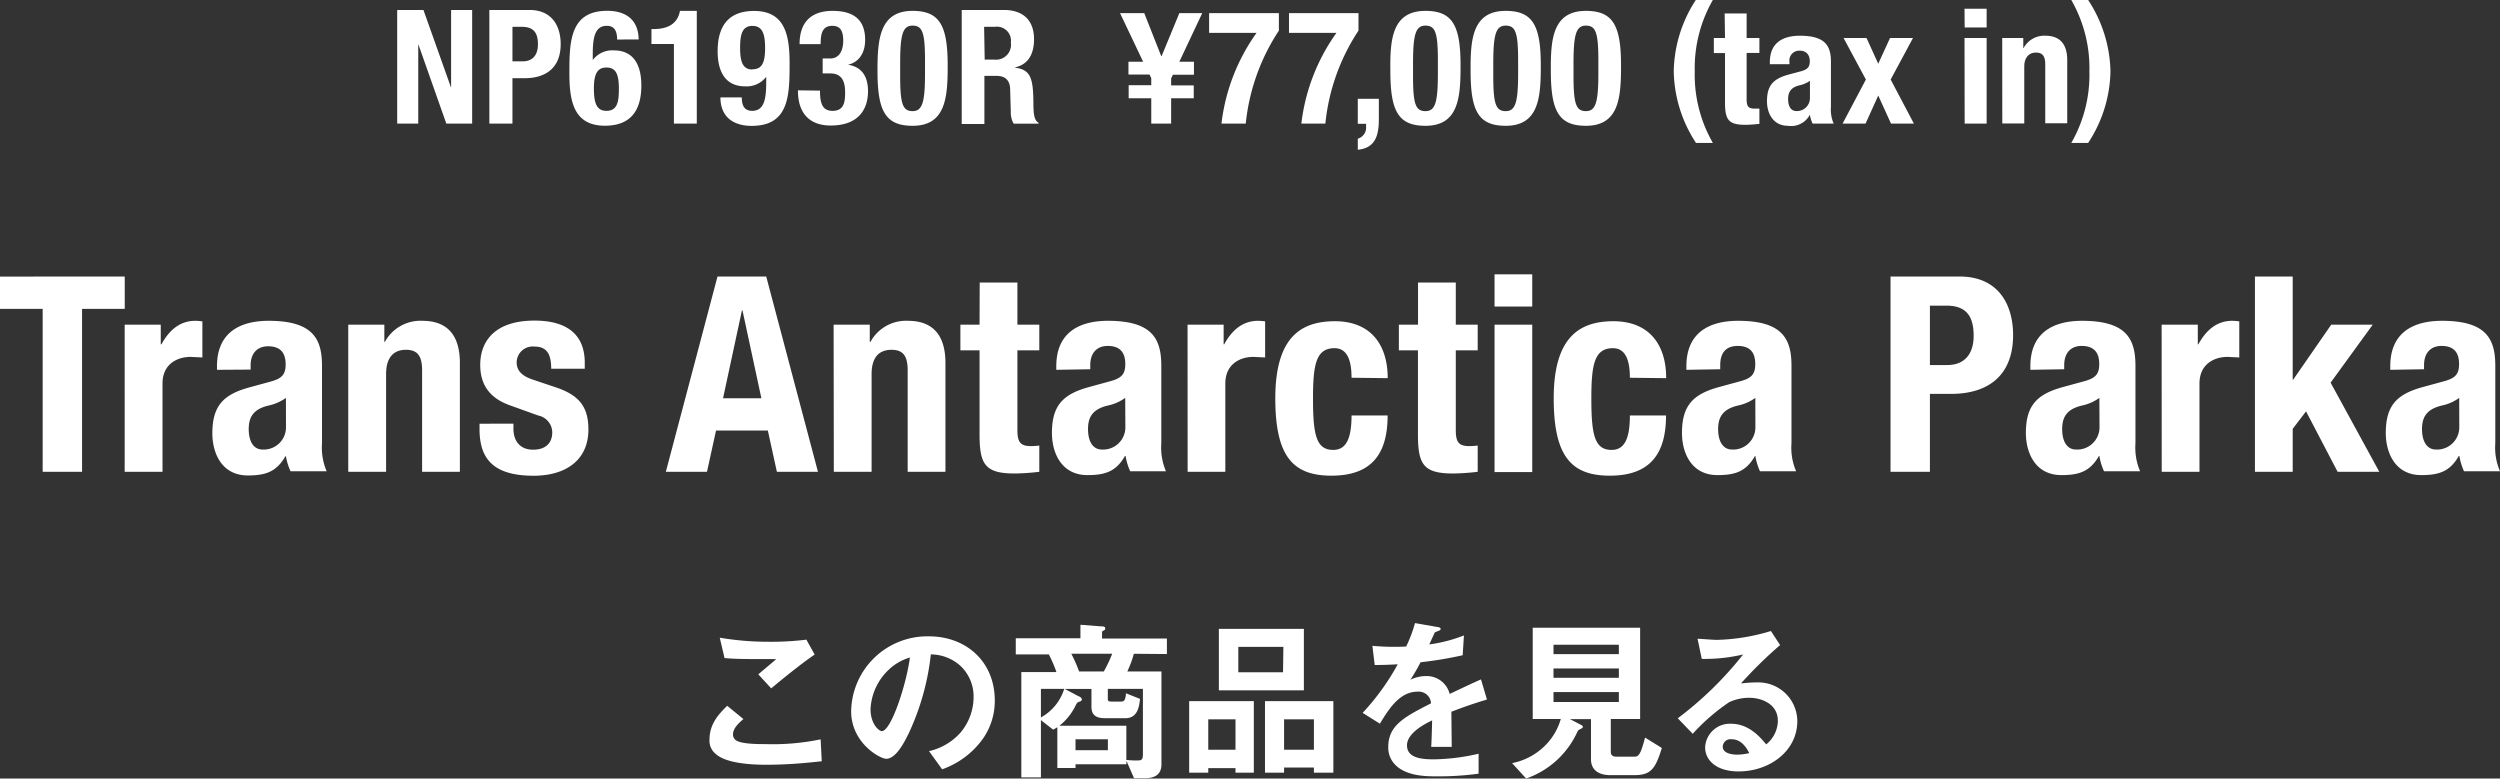 <svg xmlns="http://www.w3.org/2000/svg" width="356.13" height="110.9" viewBox="0 0 356.13 110.9"><rect x="0" y="0" width="356.13" height="110.9" fill="#333333" stroke="none"/><defs><style>.a{fill:#fff;}</style></defs><title>txt_limited-item-name1</title><path class="a" d="M60.32 1.42l3.94 11.08v-11.08h3v16.19h-3.68l-4-11.34v11.34h-3v-16.19zM69.71 1.42h5.71c3.31 0 4.45 2.42 4.45 4.85 0 3.36-2.07 4.87-5.15 4.87h-1.72v6.47h-3.29zm3.29 7.32h1.46c1.29 0 2.17-.77 2.17-2.43s-.63-2.49-2.3-2.49h-1.33zM87.91 5.63c0-1.22-.39-1.95-1.47-1.95-1.73 0-2 1.73-2 4.09v.79a3.44 3.44 0 0 1 3-1.38c2.86 0 3.92 2.13 3.92 5 0 3.67-1.61 5.73-5.19 5.73-4.49 0-5.06-3.58-5.06-7.5 0-4.54.1-8.87 5.4-8.87 2.31 0 4.42 1 4.47 4.08zm-1.52 10.16c1.59 0 1.77-1.36 1.77-3.17 0-2.18-.5-3-1.77-3s-1.79.86-1.79 3c.02 1.84.27 3.17 1.79 3.17zM96 17.61v-11.34h-3.2v-2.13h.3c2.13 0 3.44-.82 3.76-2.59h2.4v16.06zM105.67 13.87c0 1.2.39 1.92 1.48 1.92 1.72 0 2-1.72 2-4.08v-.77a3.5 3.5 0 0 1-3 1.36c-2.85 0-3.92-2.13-3.92-5 0-3.67 1.61-5.74 5.19-5.74 4.49 0 5.06 3.59 5.06 7.51 0 4.56-.09 8.86-5.4 8.86-2.31 0-4.42-1-4.46-4.05zm1.52-4c1.3 0 1.8-.86 1.8-3 0-1.84-.28-3.18-1.8-3.18s-1.76 1.31-1.76 3.17c0 2.14.49 3.04 1.76 3.04zM116.81 12.91c0 1.86.36 2.88 1.79 2.88 1.59 0 1.79-1.18 1.79-2.58s-.32-2.75-2.11-2.75h-1.09v-2.13h1.07c1.36 0 1.86-1.22 1.86-2.54 0-1.49-.5-2.11-1.56-2.11-1.41 0-1.66 1.09-1.66 2.61h-3c0-3.15 1.67-4.74 4.71-4.74s4.63 1.3 4.63 4.13c0 1.93-.93 3.2-2.45 3.54 2.06.32 2.86 1.77 2.86 3.79s-.89 4.87-5.33 4.87c-3.11 0-4.65-1.88-4.65-4.94v-.07zM130 1.55c3.88 0 5 2.11 5 7.8 0 4.47-.25 8.57-5 8.57-3.87 0-5-2.1-5-7.8 0-4.44.26-8.57 5-8.57zm-1.77 9.28c0 4 .37 5 1.77 5s1.77-1.27 1.77-5.39v-1.79c0-4-.36-5-1.77-5s-1.77 1.27-1.77 5.4zM137 1.42h6c2.67 0 4.3 1.4 4.3 4.17 0 2.15-.86 3.6-2.69 4v.05c2.22.29 2.56 1.51 2.6 4.94 0 1.7.12 2.58.73 2.9v.14h-3.54a3.22 3.22 0 0 1-.41-1.7l-.09-3.11c0-1.27-.61-2-1.92-2h-1.75v6.85h-3.23zm3.27 7.07h1.36a2.13 2.13 0 0 0 2.37-2.42 2 2 0 0 0-2.27-2.25h-1.54zM164 14h-3.22v-1.86h3.22v-1l-.25-.52h-3v-1.83h2.09l-3.29-6.92h3.45l2.42 6.13h.05l2.53-6.13h3.26l-3.26 6.92h2.08v1.86h-3l-.25.52v1h3.22v1.83h-3.22v3.61h-2.83zM182.18 1.87v2.49a29.46 29.46 0 0 0-4.72 13.25h-3.46a27.77 27.77 0 0 1 5-12.93h-6.76v-2.81zM193.52 1.87v2.49a29.34 29.34 0 0 0-4.72 13.25h-3.42a27.77 27.77 0 0 1 5-12.93h-6.76v-2.81zM196.42 14.07v2.93c0 2.4-.57 4.1-3 4.33v-1.57a1.65 1.65 0 0 0 1.18-1.76v-.36h-1.18v-3.57zM203.06 1.55c3.88 0 5 2.11 5 7.8 0 4.47-.25 8.57-5 8.57-3.88 0-5-2.1-5-7.8-.06-4.44.22-8.57 5-8.57zm-1.77 9.28c0 4 .36 5 1.77 5s1.77-1.27 1.77-5.39v-1.79c0-4-.36-5-1.77-5s-1.77 1.27-1.77 5.4zM214.49 1.55c3.88 0 5 2.11 5 7.8 0 4.47-.25 8.57-5 8.57-3.88 0-5-2.1-5-7.8-.03-4.44.22-8.57 5-8.57zm-1.77 9.28c0 4 .37 5 1.77 5s1.77-1.27 1.77-5.39v-1.79c0-4-.36-5-1.77-5s-1.77 1.27-1.77 5.4zM225.92 1.55c3.88 0 5 2.11 5 7.8 0 4.47-.25 8.57-5 8.57-3.87 0-5-2.1-5-7.8-.03-4.44.22-8.57 5-8.57zm-1.77 9.28c0 4 .37 5 1.77 5s1.77-1.27 1.77-5.39v-1.79c0-4-.36-5-1.77-5s-1.77 1.27-1.77 5.4zM244 0a19.48 19.48 0 0 0-2.58 10.18 19.48 19.48 0 0 0 2.58 10.18h-2.4a19.12 19.12 0 0 1-3.17-10.18 19.14 19.14 0 0 1 3.14-10.18zM245.68 1.92h3.13v3.49h1.82v2.13h-1.82v6.6c0 .95.21 1.33 1.11 1.33h.71v2.18c-.69.06-1.32.13-2 .13-2.44 0-2.9-.75-2.9-3.22v-7h-1.59v-2.15h1.59zM252.12 9.15v-.3c0-2.81 1.92-3.76 4.28-3.76 3.72 0 4.42 1.54 4.42 3.74v6.42a5 5 0 0 0 .39 2.36h-3a4.9 4.9 0 0 1-.39-1.27 3 3 0 0 1-3.11 1.58c-2.18 0-3-1.86-3-3.49 0-2.29.93-3.22 3.09-3.81l1.76-.47c.93-.25 1.25-.62 1.25-1.43s-.41-1.5-1.45-1.5a1.4 1.4 0 0 0-1.45 1.59v.34zm5.71 2.36a4 4 0 0 1-1.34.61c-1.27.27-1.77.88-1.77 2 0 .93.34 1.7 1.18 1.7a1.85 1.85 0 0 0 1.93-1.88zM269.24 5.41h3.27l-3.18 5.92 3.31 6.28h-3.26l-1.82-4-1.81 4h-3.27l3.32-6.28-3.18-5.92h3.27l1.67 3.67zM279.85 1.24h3.15v2.67h-3.13zm0 4.17h3.15v12.2h-3.13zM285.22 5.41h3v1.43h.05a3.34 3.34 0 0 1 3.11-1.75c1.94 0 3.1 1.07 3.1 3.47v9h-3.13v-8.37c0-1.22-.41-1.7-1.34-1.7s-1.65.66-1.65 2v8.1h-3.13zM297.46 0a19.16 19.16 0 0 1 3.18 10.18 19.13 19.13 0 0 1-3.18 10.18h-2.4a19.48 19.48 0 0 0 2.58-10.18 19.48 19.48 0 0 0-2.58-10.18zM17.77 39.39v4.61h-6.08v23.21h-5.61v-23.21h-6.08v-4.6zM17.76 46.25h5.14v2.8h.1c1.09-2 2.61-3.35 4.83-3.35a8.26 8.26 0 0 1 1 .08v5.14l-1.68-.08c-1.87 0-4 1-4 3.79v12.58h-5.39zM30.91 52.68v-.51c0-4.83 3.31-6.47 7.36-6.47 6.39 0 7.6 2.65 7.6 6.43v11a8.62 8.62 0 0 0 .66 4h-5.14a8.56 8.56 0 0 1-.66-2.13h-.08c-1.25 2.18-2.77 2.73-5.34 2.73-3.74 0-5.06-3.2-5.06-6 0-3.94 1.59-5.54 5.29-6.55l3-.82c1.6-.43 2.15-1 2.15-2.45 0-1.6-.7-2.58-2.5-2.58-1.63 0-2.49 1.1-2.49 2.73v.59zm9.82 4a6.47 6.47 0 0 1-2.3 1.05c-2.18.47-3 1.52-3 3.39 0 1.6.58 2.92 2 2.92a3.17 3.17 0 0 0 3.31-3.23zM49.61 46.25h5.14v2.45h.08a5.76 5.76 0 0 1 5.34-3c3.35 0 5.34 1.83 5.34 6v15.51h-5.38v-14.46c0-2.1-.7-2.92-2.3-2.92-1.83 0-2.83 1.17-2.83 3.47v13.91h-5.39zM73.14 60.35v.71c0 1.83 1 3 2.8 3 1.64 0 2.73-.81 2.73-2.49a2.48 2.48 0 0 0-2-2.38l-3.78-1.36c-3-1-4.48-2.88-4.48-5.85 0-3.46 2.18-6.31 7.72-6.31 4.87 0 7.17 2.18 7.17 6v.86h-4.78c0-2.1-.63-3.16-2.38-3.16a2.29 2.29 0 0 0-2.54 2.26c0 1 .55 1.88 2.34 2.46l3.24 1.09c3.39 1.13 4.64 2.85 4.64 6 0 4.41-3.28 6.59-7.8 6.59-6 0-7.71-2.65-7.71-6.67v-.74zM102.21 39.39h6.94l7.37 27.82h-5.85l-1.29-5.88h-7.38l-1.29 5.88h-5.86zm.79 17.34h5.46l-2.69-12.51h-.08zM118.75 46.25h5.15v2.45h.1a5.76 5.76 0 0 1 5.34-3c3.35 0 5.34 1.83 5.34 6v15.51h-5.38v-14.46c0-2.1-.7-2.92-2.3-2.92-1.83 0-2.84 1.13-2.84 3.47v13.91h-5.38zM139.56 40.25h5.37v6h3.12v3.66h-3.12v11.34c0 1.64.36 2.3 1.91 2.3a10.83 10.83 0 0 0 1.21-.08v3.74a33 33 0 0 1-3.51.24c-4.2 0-5-1.29-5-5.54v-12h-2.73v-3.66h2.73zM150.47 52.68v-.51c0-4.83 3.31-6.47 7.36-6.47 6.39 0 7.6 2.65 7.6 6.43v11a8.62 8.62 0 0 0 .66 4h-5.09a8.56 8.56 0 0 1-.66-2.18h-.08c-1.25 2.18-2.77 2.73-5.34 2.73-3.74 0-5.07-3.2-5.07-6 0-3.94 1.6-5.54 5.3-6.55l3-.82c1.6-.43 2.15-1 2.15-2.45 0-1.6-.71-2.58-2.5-2.58-1.63 0-2.49 1.1-2.49 2.73v.59zm9.82 4a6.47 6.47 0 0 1-2.3 1.05c-2.19.47-3 1.52-3 3.39 0 1.6.58 2.92 2 2.92a3.17 3.17 0 0 0 3.32-3.23zM169.17 46.25h5.14v2.8h.08c1.09-2 2.61-3.35 4.83-3.35a7.93 7.93 0 0 1 1 .08v5.14l-1.67-.08c-1.87 0-4 1-4 3.79v12.58h-5.37zM192.53 53.81c0-2-.39-4.21-2.42-4.21-2.65 0-3.07 2.34-3.07 7.17 0 5.18.46 7.32 2.88 7.32 1.79 0 2.61-1.51 2.61-4.91h5.14c0 5.5-2.29 8.58-8 8.58-5.38 0-8-2.61-8-11 0-8.61 3.54-11 8.49-11s7.52 3.16 7.52 8.11zM202 40.25h5.38v6h3.12v3.66h-3.12v11.34c0 1.64.35 2.3 1.91 2.3a10.83 10.83 0 0 0 1.21-.08v3.74a33 33 0 0 1-3.51.24c-4.21 0-5-1.29-5-5.54v-12h-2.72v-3.66h2.73zM212.9 39.08h5.37v4.59h-5.37zm0 7.17h5.37v21h-5.37zM232.18 53.81c0-2-.39-4.21-2.41-4.21-2.65 0-3.08 2.34-3.08 7.17 0 5.18.47 7.32 2.88 7.32 1.8 0 2.61-1.51 2.61-4.91h5.15c0 5.5-2.3 8.58-8 8.58-5.38 0-8-2.61-8-11 0-8.61 3.55-11 8.5-11s7.52 3.16 7.52 8.11zM240.23 52.68v-.51c0-4.83 3.31-6.47 7.37-6.47 6.39 0 7.6 2.65 7.6 6.43v11a8.49 8.49 0 0 0 .66 4h-5.15a9 9 0 0 1-.66-2.18h-.05c-1.24 2.18-2.76 2.73-5.34 2.73-3.74 0-5.06-3.2-5.06-6 0-3.94 1.6-5.54 5.3-6.55l3-.82c1.6-.43 2.14-1 2.14-2.45 0-1.6-.7-2.58-2.49-2.58s-2.5 1.1-2.5 2.73v.59zm9.82 4a6.47 6.47 0 0 1-2.3 1.05c-2.18.47-3 1.52-3 3.39 0 1.6.59 2.92 2 2.92a3.17 3.17 0 0 0 3.31-3.23zM269.31 39.39h9.82c5.69 0 7.64 4.17 7.64 8.34 0 5.77-3.55 8.38-8.85 8.38h-3v11.1h-5.61zm5.61 12.61h2.49c2.22 0 3.74-1.33 3.74-4.17s-1.09-4.29-3.89-4.29h-2.34zM289.23 52.68v-.51c0-4.83 3.32-6.47 7.37-6.47 6.39 0 7.6 2.65 7.6 6.43v11a8.62 8.62 0 0 0 .66 4h-5.14a8.56 8.56 0 0 1-.66-2.18h-.06c-1.25 2.18-2.77 2.73-5.34 2.73-3.74 0-5.07-3.2-5.07-6 0-3.94 1.6-5.54 5.3-6.55l3-.82c1.6-.43 2.15-1 2.15-2.45 0-1.6-.71-2.58-2.5-2.58-1.64 0-2.49 1.1-2.49 2.73v.59zm9.83 4a6.55 6.55 0 0 1-2.3 1.05c-2.19.47-3 1.52-3 3.39 0 1.6.58 2.92 2 2.92a3.18 3.18 0 0 0 3.32-3.23zM307.93 46.25h5.15v2.8h.08c1.09-2 2.61-3.35 4.83-3.35a7.93 7.93 0 0 1 1 .08v5.14l-1.67-.08c-1.87 0-4 1-4 3.79v12.58h-5.38zM326.6 39.39v14.69h.07l5.42-7.83h5.91l-6 8.26 6.94 12.7h-5.94l-4.5-8.61-1.9 2.49v6.12h-5.38v-27.82zM340.5 52.68v-.51c0-4.83 3.31-6.47 7.36-6.47 6.4 0 7.6 2.65 7.6 6.43v11a8.48 8.48 0 0 0 .67 4h-5.13a9 9 0 0 1-.66-2.18h-.08c-1.24 2.18-2.76 2.73-5.34 2.73-3.74 0-5.06-3.2-5.06-6 0-3.94 1.59-5.54 5.3-6.55l3-.82c1.59-.43 2.14-1 2.14-2.45 0-1.6-.7-2.58-2.49-2.58-1.64 0-2.5 1.1-2.5 2.73v.59zm9.82 4a6.47 6.47 0 0 1-2.3 1.05c-2.18.47-3 1.52-3 3.39 0 1.6.59 2.92 2 2.92a3.17 3.17 0 0 0 3.31-3.23zM109.2 108.94c-2.24 0-5.84-.2-7.3-1.59a2.4 2.4 0 0 1-.83-2c0-2.24 1.34-3.65 2.52-4.81l2.31 1.89c-.62.53-1.48 1.31-1.48 2.16a1 1 0 0 0 .35.81c.71.6 3.17.6 4.28.6a33.36 33.36 0 0 0 7.85-.68l.16 3.12c-2.22.25-4.94.5-7.86.5zm.66-10.88l-1.84-2 2.57-2.17c-4.18 0-5.89 0-7.38-.15l-.68-2.9a40.62 40.62 0 0 0 6.8.58 41.15 41.15 0 0 0 5.54-.3l1.18 2.12c-2.22 1.53-4.81 3.67-6.19 4.82zM140.07 105.16a12.09 12.09 0 0 1-5.86 4.43l-1.87-2.59a8.49 8.49 0 0 0 4.53-2.69 7.89 7.89 0 0 0 1.82-5 6 6 0 0 0-1.82-4.41 6.37 6.37 0 0 0-4.27-1.68 35.56 35.56 0 0 1-3.13 11.2c-.75 1.56-1.91 3.67-3.22 3.67-.9 0-5-2.26-5-6.77a10.85 10.85 0 0 1 11.1-10.67c5.23 0 9.36 3.55 9.36 9.16a9.41 9.41 0 0 1-1.64 5.35zm-13.54-9.69a8.23 8.23 0 0 0-2.52 5.59c0 2 1.16 3.09 1.61 3.09 1.31 0 3.48-6.57 4-10.49a7.44 7.44 0 0 0-3.09 1.81zM161.52 93.13a15.19 15.19 0 0 1-.93 2.52h4.86v13.21c0 1.36-.78 2-2.39 2h-1.51l-1.09-2.49v.5h-7.25v.53h-2.59v-5.81a5.06 5.06 0 0 1-.6.35l-1.74-1.36v8.16h-2.79v-15h5a19.1 19.1 0 0 0-1.08-2.52h-4.71v-2.3h9.21v-1.92l3 .23c.21 0 .53 0 .53.28s-.15.25-.45.45v1h9.24v2.21zm-13.24 5v4.07a7 7 0 0 0 3.32-4.07zm14.53 0h-5v1.43c0 .31.13.38.55.38h1.36c.38 0 .61-.15.68-1.18l2 .8c-.12 1.06-.32 2.75-2.09 2.75h-2.89c-1.46 0-1.94-.58-1.94-1.66v-2.51h-3.8l2 1.06c.1 0 .43.22.43.43a.29.29 0 0 1-.2.27c-.4.15-.45.15-.63.48a8.27 8.27 0 0 1-2.36 3h9.53v4.88c.68.05.86.07 1.36.07.76 0 1 0 1-.9zm-10.2-5a21.32 21.32 0 0 1 1.11 2.52h3.52a18.3 18.3 0 0 0 1.19-2.52zm5.21 12.18h-4.61v1.56h4.61zM176 110.07v-.65h-3.88v.65h-2.72v-10.19h9.21v10.19zm0-7.6h-3.88v4.33h3.88zm-2.37-4.13v-8.76h12.11v8.76zm9.19-6.19h-6.42v3.62h6.37zm4.35 17.92v-.73h-4.25v.73h-2.72v-10.19h9.74v10.19zm0-7.6h-4.25v4.33h4.25zM206.75 101.39l.05 5h-2.92c.08-1.43.1-2.66.13-3.77-1 .48-3.58 1.79-3.58 3.55s1.94 2 3.78 2a29.69 29.69 0 0 0 6.42-.8v2.84a41.42 41.42 0 0 1-6 .38c-1.41 0-4.33 0-5.92-1.69a3.46 3.46 0 0 1-.95-2.47c0-3.12 2.31-4.3 6.09-6.24a1.75 1.75 0 0 0-1.92-1.66c-2.46 0-4 2.29-5.36 4.56l-2.46-1.54a34 34 0 0 0 5-6.92c-1.44.08-2.22.1-3.28.1l-.33-2.73a34.09 34.09 0 0 0 4.81.1 19.51 19.51 0 0 0 1.26-3.34l3.14.55c.08 0 .51.07.51.25s-.1.23-.25.28l-.58.25s-.66 1.43-.78 1.71a21.46 21.46 0 0 0 4.93-1.28l-.18 2.82a54.44 54.44 0 0 1-6 1 28.41 28.41 0 0 1-1.44 2.49 5 5 0 0 1 2.17-.52 3.38 3.38 0 0 1 3.42 2.54c2.95-1.39 3.27-1.54 4.46-2.07l.85 2.87c-2 .6-3.21 1.03-5.07 1.74zM232.78 110.42h-3.4c-1.66 0-2.74-.75-2.74-2.26v-5.72h-3l1.66.86a.34.34 0 0 1 .18.25.25.25 0 0 1-.15.2c-.48.25-.51.25-.63.5a12.52 12.52 0 0 1-7.3 6.65l-2-2.19a9.12 9.12 0 0 0 4.48-2.29 8.71 8.71 0 0 0 2.46-4h-4v-13h15.3v13h-4.18v4.71c0 .48.35.66.76.66h2.49c.63 0 .93 0 1.63-2.72l2.39 1.48c-.93 3.09-1.64 3.87-3.95 3.87zm-2.17-18.58h-9.31v1.34h9.31zm0 3.38h-9.31v1.33h9.31zm0 3.37h-9.31v1.41h9.31zM247.66 109.89c-3.15 0-4.76-1.58-4.76-3.44a3.53 3.53 0 0 1 3.7-3.35c2.62 0 4.26 2.06 5 2.94a4.41 4.41 0 0 0 1.66-3.35c0-2.49-2.44-3.29-4.07-3.29a6.74 6.74 0 0 0-2.87.63 28.59 28.59 0 0 0-5.19 4.5l-2.13-2.21a50.08 50.08 0 0 0 9.31-9.09 23.81 23.81 0 0 1-5.89.63l-.6-2.86c.61 0 2 .15 2.82.15a28.59 28.59 0 0 0 7.63-1.26l1.31 2a62 62 0 0 0-5.58 5.47 19.14 19.14 0 0 1 2.44-.15 5.55 5.55 0 0 1 5.59 5.56c-.03 4.23-3.94 7.12-8.37 7.12zm-1-4.58a1.1 1.1 0 0 0-1.25 1.06c0 .88 1.15 1.13 2.06 1.13a7.47 7.47 0 0 0 1.71-.22c-.29-.58-1.04-1.97-2.48-1.97z"/></svg>